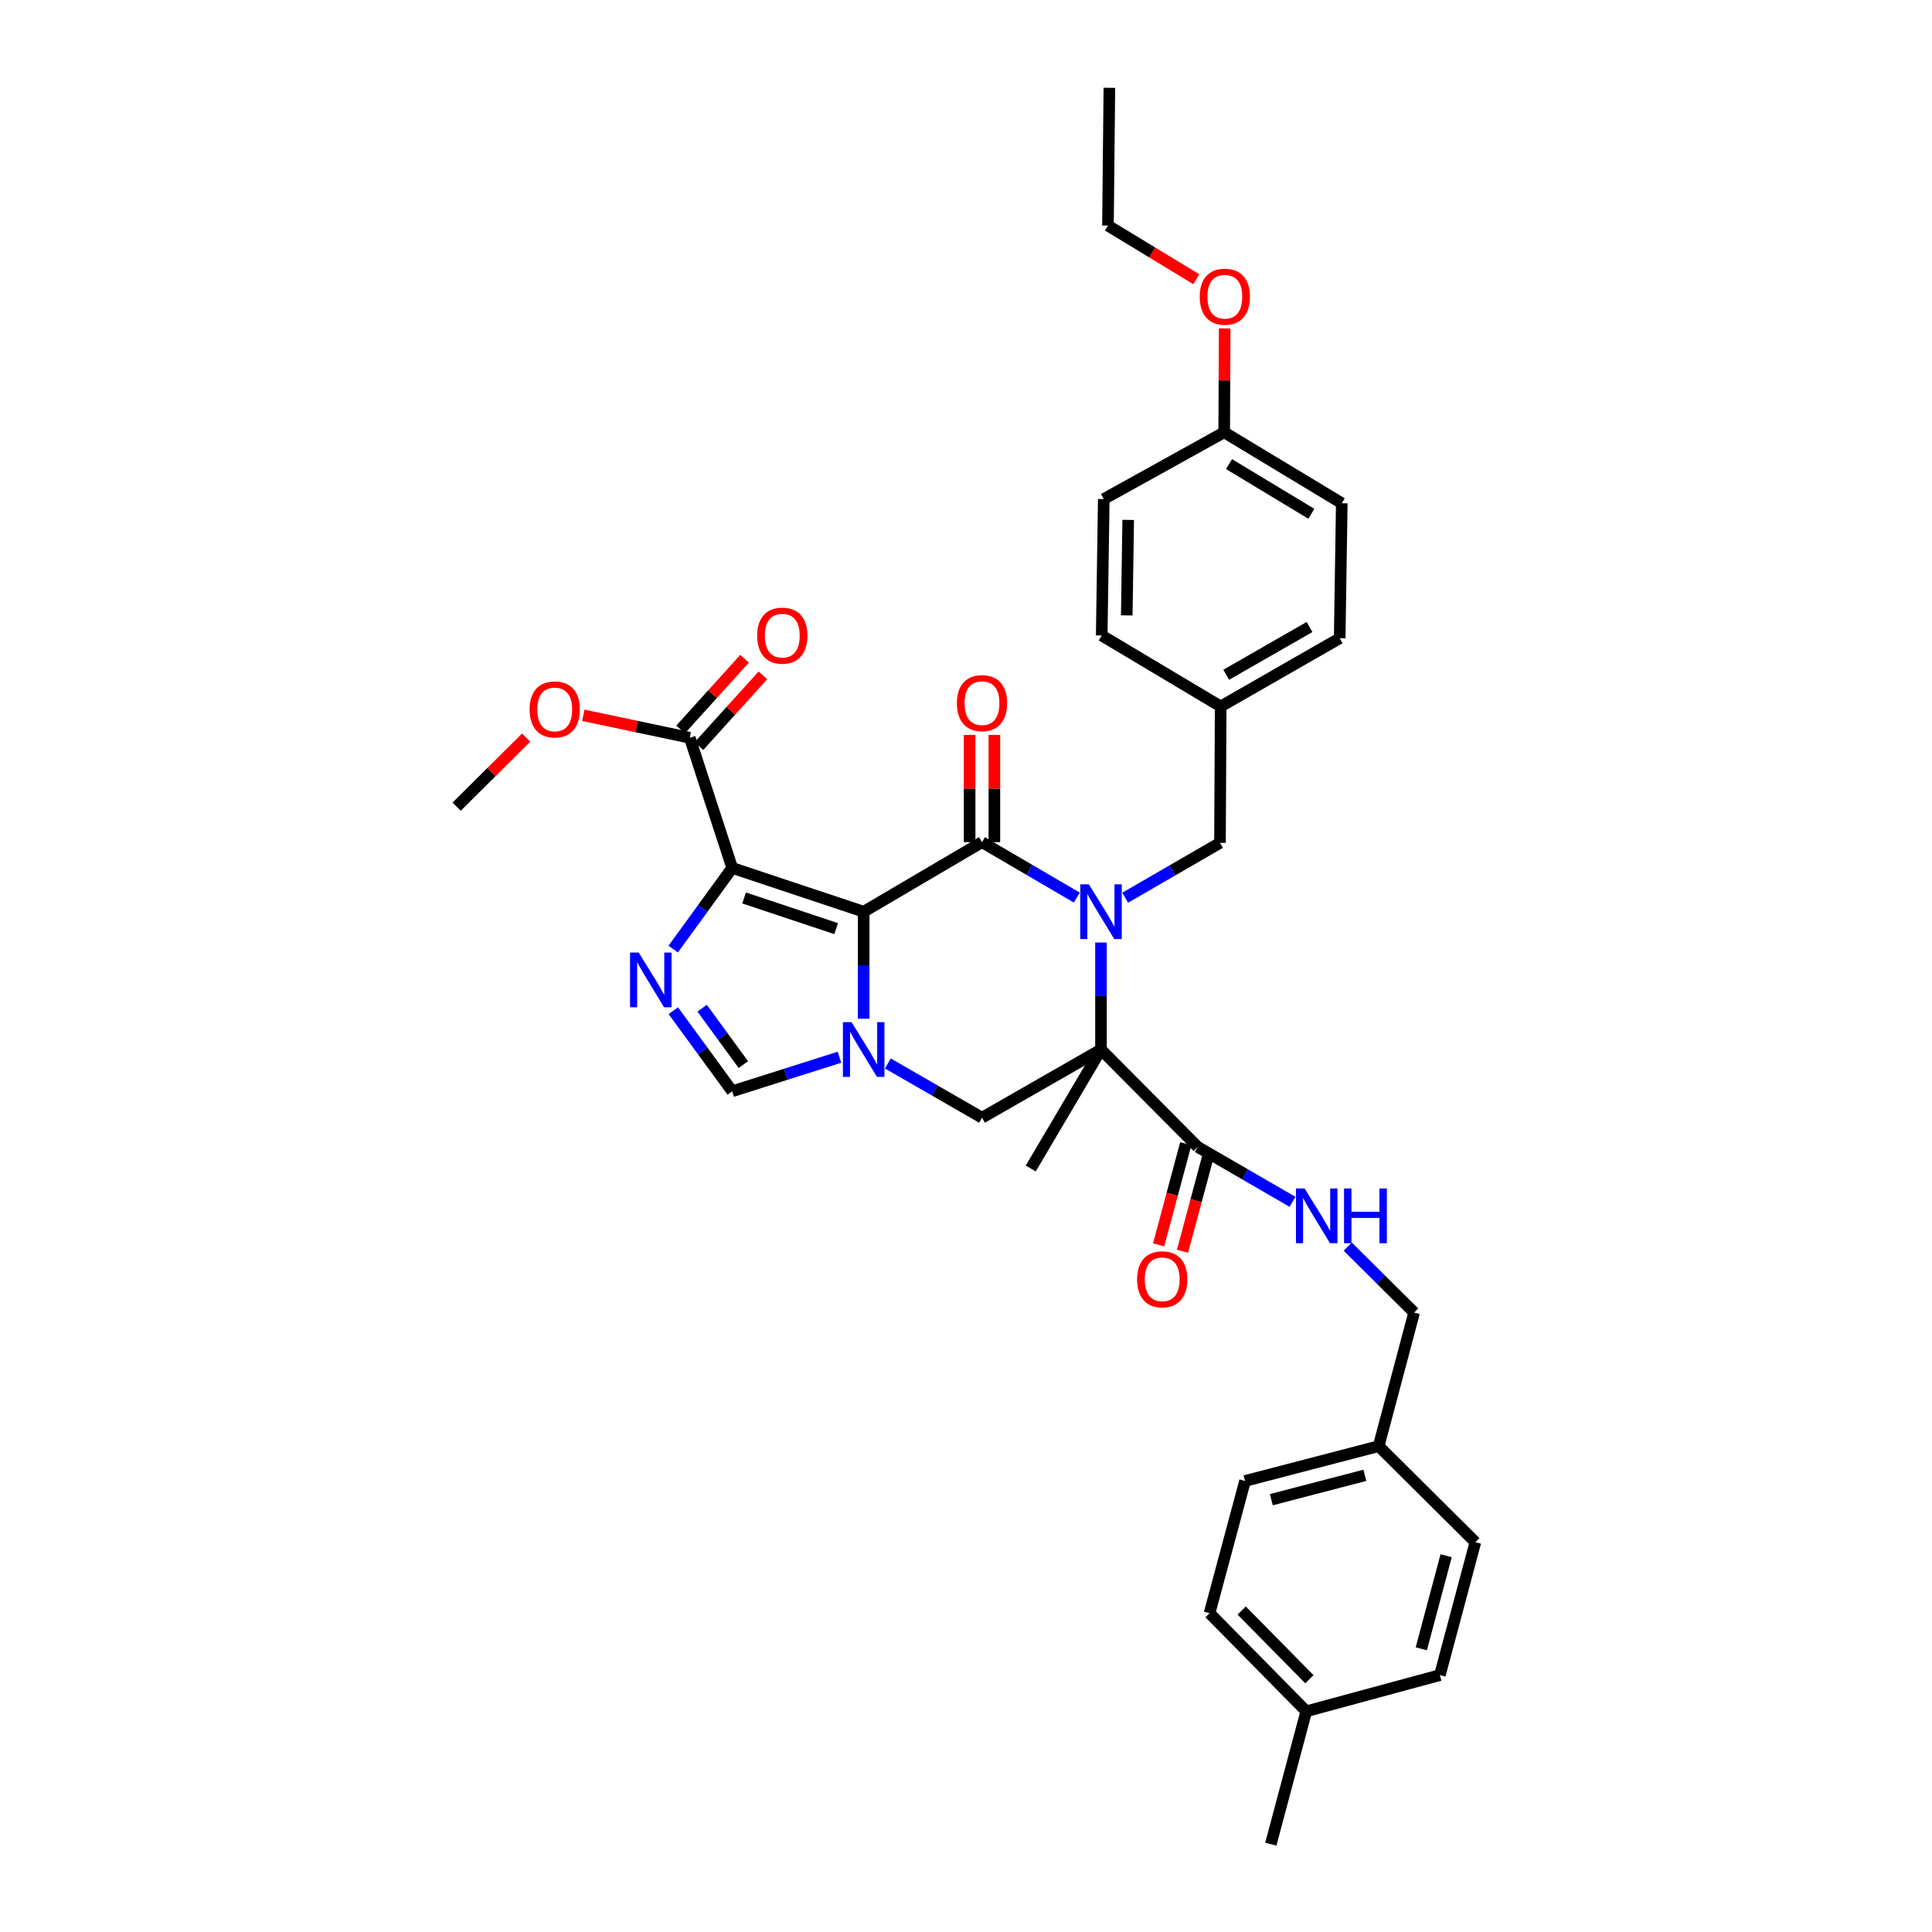 <?xml version='1.0' encoding='iso-8859-1'?>
<svg version='1.1' baseProfile='full'
              xmlns='http://www.w3.org/2000/svg'
                      xmlns:rdkit='http://www.rdkit.org/xml'
                      xmlns:xlink='http://www.w3.org/1999/xlink'
                  xml:space='preserve'
width='1000px' height='1000px' viewBox='0 0 1000 1000'>
<!-- END OF HEADER -->
<rect style='opacity:1.0;fill:#FFFFFF;stroke:none' width='1000' height='1000' x='0' y='0'> </rect>
<path class='bond-1' d='M 447.042,471.906 L 508.283,435.899' style='fill:none;fill-rule:evenodd;stroke:#000000;stroke-width:6px;stroke-linecap:butt;stroke-linejoin:miter;stroke-opacity:1' />
<path class='bond-3' d='M 447.042,471.906 L 378.991,449.234' style='fill:none;fill-rule:evenodd;stroke:#000000;stroke-width:6px;stroke-linecap:butt;stroke-linejoin:miter;stroke-opacity:1' />
<path class='bond-3' d='M 432.786,480.657 L 385.15,464.787' style='fill:none;fill-rule:evenodd;stroke:#000000;stroke-width:6px;stroke-linecap:butt;stroke-linejoin:miter;stroke-opacity:1' />
<path class='bond-4' d='M 447.042,471.906 L 447.042,499.6' style='fill:none;fill-rule:evenodd;stroke:#000000;stroke-width:6px;stroke-linecap:butt;stroke-linejoin:miter;stroke-opacity:1' />
<path class='bond-4' d='M 447.042,499.6 L 447.042,527.294' style='fill:none;fill-rule:evenodd;stroke:#0000FF;stroke-width:6px;stroke-linecap:butt;stroke-linejoin:miter;stroke-opacity:1' />
<path class='bond-0' d='M 557.349,464.584 L 532.816,450.241' style='fill:none;fill-rule:evenodd;stroke:#0000FF;stroke-width:6px;stroke-linecap:butt;stroke-linejoin:miter;stroke-opacity:1' />
<path class='bond-0' d='M 532.816,450.241 L 508.283,435.899' style='fill:none;fill-rule:evenodd;stroke:#000000;stroke-width:6px;stroke-linecap:butt;stroke-linejoin:miter;stroke-opacity:1' />
<path class='bond-10' d='M 582.392,464.661 L 606.927,450.461' style='fill:none;fill-rule:evenodd;stroke:#0000FF;stroke-width:6px;stroke-linecap:butt;stroke-linejoin:miter;stroke-opacity:1' />
<path class='bond-10' d='M 606.927,450.461 L 631.462,436.261' style='fill:none;fill-rule:evenodd;stroke:#000000;stroke-width:6px;stroke-linecap:butt;stroke-linejoin:miter;stroke-opacity:1' />
<path class='bond-36' d='M 569.873,487.849 L 569.873,515.543' style='fill:none;fill-rule:evenodd;stroke:#0000FF;stroke-width:6px;stroke-linecap:butt;stroke-linejoin:miter;stroke-opacity:1' />
<path class='bond-36' d='M 569.873,515.543 L 569.873,543.237' style='fill:none;fill-rule:evenodd;stroke:#000000;stroke-width:6px;stroke-linecap:butt;stroke-linejoin:miter;stroke-opacity:1' />
<path class='bond-12' d='M 514.688,435.899 L 514.688,408.161' style='fill:none;fill-rule:evenodd;stroke:#000000;stroke-width:6px;stroke-linecap:butt;stroke-linejoin:miter;stroke-opacity:1' />
<path class='bond-12' d='M 514.688,408.161 L 514.688,380.424' style='fill:none;fill-rule:evenodd;stroke:#FF0000;stroke-width:6px;stroke-linecap:butt;stroke-linejoin:miter;stroke-opacity:1' />
<path class='bond-12' d='M 501.879,435.899 L 501.879,408.161' style='fill:none;fill-rule:evenodd;stroke:#000000;stroke-width:6px;stroke-linecap:butt;stroke-linejoin:miter;stroke-opacity:1' />
<path class='bond-12' d='M 501.879,408.161 L 501.879,380.424' style='fill:none;fill-rule:evenodd;stroke:#FF0000;stroke-width:6px;stroke-linecap:butt;stroke-linejoin:miter;stroke-opacity:1' />
<path class='bond-2' d='M 569.873,543.237 L 508.283,578.526' style='fill:none;fill-rule:evenodd;stroke:#000000;stroke-width:6px;stroke-linecap:butt;stroke-linejoin:miter;stroke-opacity:1' />
<path class='bond-8' d='M 569.873,543.237 L 619.941,593.647' style='fill:none;fill-rule:evenodd;stroke:#000000;stroke-width:6px;stroke-linecap:butt;stroke-linejoin:miter;stroke-opacity:1' />
<path class='bond-15' d='M 569.873,543.237 L 533.51,604.812' style='fill:none;fill-rule:evenodd;stroke:#000000;stroke-width:6px;stroke-linecap:butt;stroke-linejoin:miter;stroke-opacity:1' />
<path class='bond-5' d='M 378.991,449.234 L 363.719,470.242' style='fill:none;fill-rule:evenodd;stroke:#000000;stroke-width:6px;stroke-linecap:butt;stroke-linejoin:miter;stroke-opacity:1' />
<path class='bond-5' d='M 363.719,470.242 L 348.447,491.25' style='fill:none;fill-rule:evenodd;stroke:#0000FF;stroke-width:6px;stroke-linecap:butt;stroke-linejoin:miter;stroke-opacity:1' />
<path class='bond-9' d='M 378.991,449.234 L 357.017,381.873' style='fill:none;fill-rule:evenodd;stroke:#000000;stroke-width:6px;stroke-linecap:butt;stroke-linejoin:miter;stroke-opacity:1' />
<path class='bond-6' d='M 459.549,550.444 L 483.916,564.485' style='fill:none;fill-rule:evenodd;stroke:#0000FF;stroke-width:6px;stroke-linecap:butt;stroke-linejoin:miter;stroke-opacity:1' />
<path class='bond-6' d='M 483.916,564.485 L 508.283,578.526' style='fill:none;fill-rule:evenodd;stroke:#000000;stroke-width:6px;stroke-linecap:butt;stroke-linejoin:miter;stroke-opacity:1' />
<path class='bond-7' d='M 434.517,547.214 L 406.754,556.028' style='fill:none;fill-rule:evenodd;stroke:#0000FF;stroke-width:6px;stroke-linecap:butt;stroke-linejoin:miter;stroke-opacity:1' />
<path class='bond-7' d='M 406.754,556.028 L 378.991,564.842' style='fill:none;fill-rule:evenodd;stroke:#000000;stroke-width:6px;stroke-linecap:butt;stroke-linejoin:miter;stroke-opacity:1' />
<path class='bond-35' d='M 348.508,523.147 L 363.75,543.994' style='fill:none;fill-rule:evenodd;stroke:#0000FF;stroke-width:6px;stroke-linecap:butt;stroke-linejoin:miter;stroke-opacity:1' />
<path class='bond-35' d='M 363.75,543.994 L 378.991,564.842' style='fill:none;fill-rule:evenodd;stroke:#000000;stroke-width:6px;stroke-linecap:butt;stroke-linejoin:miter;stroke-opacity:1' />
<path class='bond-35' d='M 363.42,521.841 L 374.09,536.434' style='fill:none;fill-rule:evenodd;stroke:#0000FF;stroke-width:6px;stroke-linecap:butt;stroke-linejoin:miter;stroke-opacity:1' />
<path class='bond-35' d='M 374.09,536.434 L 384.759,551.028' style='fill:none;fill-rule:evenodd;stroke:#000000;stroke-width:6px;stroke-linecap:butt;stroke-linejoin:miter;stroke-opacity:1' />
<path class='bond-11' d='M 619.941,593.647 L 644.476,607.858' style='fill:none;fill-rule:evenodd;stroke:#000000;stroke-width:6px;stroke-linecap:butt;stroke-linejoin:miter;stroke-opacity:1' />
<path class='bond-11' d='M 644.476,607.858 L 669.011,622.069' style='fill:none;fill-rule:evenodd;stroke:#0000FF;stroke-width:6px;stroke-linecap:butt;stroke-linejoin:miter;stroke-opacity:1' />
<path class='bond-13' d='M 613.756,591.986 L 606.726,618.162' style='fill:none;fill-rule:evenodd;stroke:#000000;stroke-width:6px;stroke-linecap:butt;stroke-linejoin:miter;stroke-opacity:1' />
<path class='bond-13' d='M 606.726,618.162 L 599.697,644.337' style='fill:none;fill-rule:evenodd;stroke:#FF0000;stroke-width:6px;stroke-linecap:butt;stroke-linejoin:miter;stroke-opacity:1' />
<path class='bond-13' d='M 626.126,595.308 L 619.097,621.484' style='fill:none;fill-rule:evenodd;stroke:#000000;stroke-width:6px;stroke-linecap:butt;stroke-linejoin:miter;stroke-opacity:1' />
<path class='bond-13' d='M 619.097,621.484 L 612.067,647.659' style='fill:none;fill-rule:evenodd;stroke:#FF0000;stroke-width:6px;stroke-linecap:butt;stroke-linejoin:miter;stroke-opacity:1' />
<path class='bond-14' d='M 361.767,386.17 L 378.323,367.867' style='fill:none;fill-rule:evenodd;stroke:#000000;stroke-width:6px;stroke-linecap:butt;stroke-linejoin:miter;stroke-opacity:1' />
<path class='bond-14' d='M 378.323,367.867 L 394.88,349.564' style='fill:none;fill-rule:evenodd;stroke:#FF0000;stroke-width:6px;stroke-linecap:butt;stroke-linejoin:miter;stroke-opacity:1' />
<path class='bond-14' d='M 352.267,377.577 L 368.824,359.274' style='fill:none;fill-rule:evenodd;stroke:#000000;stroke-width:6px;stroke-linecap:butt;stroke-linejoin:miter;stroke-opacity:1' />
<path class='bond-14' d='M 368.824,359.274 L 385.381,340.971' style='fill:none;fill-rule:evenodd;stroke:#FF0000;stroke-width:6px;stroke-linecap:butt;stroke-linejoin:miter;stroke-opacity:1' />
<path class='bond-18' d='M 357.017,381.873 L 329.466,376.055' style='fill:none;fill-rule:evenodd;stroke:#000000;stroke-width:6px;stroke-linecap:butt;stroke-linejoin:miter;stroke-opacity:1' />
<path class='bond-18' d='M 329.466,376.055 L 301.916,370.237' style='fill:none;fill-rule:evenodd;stroke:#FF0000;stroke-width:6px;stroke-linecap:butt;stroke-linejoin:miter;stroke-opacity:1' />
<path class='bond-16' d='M 631.462,436.261 L 631.818,365.67' style='fill:none;fill-rule:evenodd;stroke:#000000;stroke-width:6px;stroke-linecap:butt;stroke-linejoin:miter;stroke-opacity:1' />
<path class='bond-17' d='M 697.582,645.256 L 714.765,662.315' style='fill:none;fill-rule:evenodd;stroke:#0000FF;stroke-width:6px;stroke-linecap:butt;stroke-linejoin:miter;stroke-opacity:1' />
<path class='bond-17' d='M 714.765,662.315 L 731.948,679.375' style='fill:none;fill-rule:evenodd;stroke:#000000;stroke-width:6px;stroke-linecap:butt;stroke-linejoin:miter;stroke-opacity:1' />
<path class='bond-22' d='M 631.818,365.67 L 570.243,328.923' style='fill:none;fill-rule:evenodd;stroke:#000000;stroke-width:6px;stroke-linecap:butt;stroke-linejoin:miter;stroke-opacity:1' />
<path class='bond-23' d='M 631.818,365.67 L 693.422,330.353' style='fill:none;fill-rule:evenodd;stroke:#000000;stroke-width:6px;stroke-linecap:butt;stroke-linejoin:miter;stroke-opacity:1' />
<path class='bond-23' d='M 634.688,349.26 L 677.81,324.538' style='fill:none;fill-rule:evenodd;stroke:#000000;stroke-width:6px;stroke-linecap:butt;stroke-linejoin:miter;stroke-opacity:1' />
<path class='bond-19' d='M 731.948,679.375 L 713.596,748.521' style='fill:none;fill-rule:evenodd;stroke:#000000;stroke-width:6px;stroke-linecap:butt;stroke-linejoin:miter;stroke-opacity:1' />
<path class='bond-33' d='M 272.341,381.798 L 254.346,399.665' style='fill:none;fill-rule:evenodd;stroke:#FF0000;stroke-width:6px;stroke-linecap:butt;stroke-linejoin:miter;stroke-opacity:1' />
<path class='bond-33' d='M 254.346,399.665 L 236.35,417.532' style='fill:none;fill-rule:evenodd;stroke:#000000;stroke-width:6px;stroke-linecap:butt;stroke-linejoin:miter;stroke-opacity:1' />
<path class='bond-24' d='M 713.596,748.521 L 763.65,798.241' style='fill:none;fill-rule:evenodd;stroke:#000000;stroke-width:6px;stroke-linecap:butt;stroke-linejoin:miter;stroke-opacity:1' />
<path class='bond-25' d='M 713.596,748.521 L 644.435,766.546' style='fill:none;fill-rule:evenodd;stroke:#000000;stroke-width:6px;stroke-linecap:butt;stroke-linejoin:miter;stroke-opacity:1' />
<path class='bond-25' d='M 706.452,763.62 L 658.039,776.237' style='fill:none;fill-rule:evenodd;stroke:#000000;stroke-width:6px;stroke-linecap:butt;stroke-linejoin:miter;stroke-opacity:1' />
<path class='bond-20' d='M 633.64,223.747 L 694.503,260.481' style='fill:none;fill-rule:evenodd;stroke:#000000;stroke-width:6px;stroke-linecap:butt;stroke-linejoin:miter;stroke-opacity:1' />
<path class='bond-20' d='M 636.151,240.224 L 678.755,265.937' style='fill:none;fill-rule:evenodd;stroke:#000000;stroke-width:6px;stroke-linecap:butt;stroke-linejoin:miter;stroke-opacity:1' />
<path class='bond-30' d='M 633.64,223.747 L 633.768,196.881' style='fill:none;fill-rule:evenodd;stroke:#000000;stroke-width:6px;stroke-linecap:butt;stroke-linejoin:miter;stroke-opacity:1' />
<path class='bond-30' d='M 633.768,196.881 L 633.895,170.014' style='fill:none;fill-rule:evenodd;stroke:#FF0000;stroke-width:6px;stroke-linecap:butt;stroke-linejoin:miter;stroke-opacity:1' />
<path class='bond-37' d='M 633.64,223.747 L 571.31,258.324' style='fill:none;fill-rule:evenodd;stroke:#000000;stroke-width:6px;stroke-linecap:butt;stroke-linejoin:miter;stroke-opacity:1' />
<path class='bond-21' d='M 676.122,885.769 L 626.068,834.989' style='fill:none;fill-rule:evenodd;stroke:#000000;stroke-width:6px;stroke-linecap:butt;stroke-linejoin:miter;stroke-opacity:1' />
<path class='bond-21' d='M 677.737,869.16 L 642.699,833.614' style='fill:none;fill-rule:evenodd;stroke:#000000;stroke-width:6px;stroke-linecap:butt;stroke-linejoin:miter;stroke-opacity:1' />
<path class='bond-32' d='M 676.122,885.769 L 657.77,954.545' style='fill:none;fill-rule:evenodd;stroke:#000000;stroke-width:6px;stroke-linecap:butt;stroke-linejoin:miter;stroke-opacity:1' />
<path class='bond-38' d='M 676.122,885.769 L 745.283,867.032' style='fill:none;fill-rule:evenodd;stroke:#000000;stroke-width:6px;stroke-linecap:butt;stroke-linejoin:miter;stroke-opacity:1' />
<path class='bond-26' d='M 570.243,328.923 L 571.31,258.324' style='fill:none;fill-rule:evenodd;stroke:#000000;stroke-width:6px;stroke-linecap:butt;stroke-linejoin:miter;stroke-opacity:1' />
<path class='bond-26' d='M 583.21,318.527 L 583.957,269.108' style='fill:none;fill-rule:evenodd;stroke:#000000;stroke-width:6px;stroke-linecap:butt;stroke-linejoin:miter;stroke-opacity:1' />
<path class='bond-27' d='M 693.422,330.353 L 694.503,260.481' style='fill:none;fill-rule:evenodd;stroke:#000000;stroke-width:6px;stroke-linecap:butt;stroke-linejoin:miter;stroke-opacity:1' />
<path class='bond-29' d='M 763.65,798.241 L 745.283,867.032' style='fill:none;fill-rule:evenodd;stroke:#000000;stroke-width:6px;stroke-linecap:butt;stroke-linejoin:miter;stroke-opacity:1' />
<path class='bond-29' d='M 748.52,805.256 L 735.663,853.409' style='fill:none;fill-rule:evenodd;stroke:#000000;stroke-width:6px;stroke-linecap:butt;stroke-linejoin:miter;stroke-opacity:1' />
<path class='bond-28' d='M 644.435,766.546 L 626.068,834.989' style='fill:none;fill-rule:evenodd;stroke:#000000;stroke-width:6px;stroke-linecap:butt;stroke-linejoin:miter;stroke-opacity:1' />
<path class='bond-31' d='M 619.205,144.529 L 596.343,130.647' style='fill:none;fill-rule:evenodd;stroke:#FF0000;stroke-width:6px;stroke-linecap:butt;stroke-linejoin:miter;stroke-opacity:1' />
<path class='bond-31' d='M 596.343,130.647 L 573.48,116.765' style='fill:none;fill-rule:evenodd;stroke:#000000;stroke-width:6px;stroke-linecap:butt;stroke-linejoin:miter;stroke-opacity:1' />
<path class='bond-34' d='M 573.48,116.765 L 574.206,45.455' style='fill:none;fill-rule:evenodd;stroke:#000000;stroke-width:6px;stroke-linecap:butt;stroke-linejoin:miter;stroke-opacity:1' />
<path  class='atom-1' d='M 563.613 457.746
L 572.893 472.746
Q 573.813 474.226, 575.293 476.906
Q 576.773 479.586, 576.853 479.746
L 576.853 457.746
L 580.613 457.746
L 580.613 486.066
L 576.733 486.066
L 566.773 469.666
Q 565.613 467.746, 564.373 465.546
Q 563.173 463.346, 562.813 462.666
L 562.813 486.066
L 559.133 486.066
L 559.133 457.746
L 563.613 457.746
' fill='#0000FF'/>
<path  class='atom-5' d='M 440.782 529.077
L 450.062 544.077
Q 450.982 545.557, 452.462 548.237
Q 453.942 550.917, 454.022 551.077
L 454.022 529.077
L 457.782 529.077
L 457.782 557.397
L 453.902 557.397
L 443.942 540.997
Q 442.782 539.077, 441.542 536.877
Q 440.342 534.677, 439.982 533.997
L 439.982 557.397
L 436.302 557.397
L 436.302 529.077
L 440.782 529.077
' fill='#0000FF'/>
<path  class='atom-6' d='M 330.59 493.041
L 339.87 508.041
Q 340.79 509.521, 342.27 512.201
Q 343.75 514.881, 343.83 515.041
L 343.83 493.041
L 347.59 493.041
L 347.59 521.361
L 343.71 521.361
L 333.75 504.961
Q 332.59 503.041, 331.35 500.841
Q 330.15 498.641, 329.79 497.961
L 329.79 521.361
L 326.11 521.361
L 326.11 493.041
L 330.59 493.041
' fill='#0000FF'/>
<path  class='atom-12' d='M 675.271 615.16
L 684.551 630.16
Q 685.471 631.64, 686.951 634.32
Q 688.431 637, 688.511 637.16
L 688.511 615.16
L 692.271 615.16
L 692.271 643.48
L 688.391 643.48
L 678.431 627.08
Q 677.271 625.16, 676.031 622.96
Q 674.831 620.76, 674.471 620.08
L 674.471 643.48
L 670.791 643.48
L 670.791 615.16
L 675.271 615.16
' fill='#0000FF'/>
<path  class='atom-12' d='M 695.671 615.16
L 699.511 615.16
L 699.511 627.2
L 713.991 627.2
L 713.991 615.16
L 717.831 615.16
L 717.831 643.48
L 713.991 643.48
L 713.991 630.4
L 699.511 630.4
L 699.511 643.48
L 695.671 643.48
L 695.671 615.16
' fill='#0000FF'/>
<path  class='atom-13' d='M 495.283 363.943
Q 495.283 357.143, 498.643 353.343
Q 502.003 349.543, 508.283 349.543
Q 514.563 349.543, 517.923 353.343
Q 521.283 357.143, 521.283 363.943
Q 521.283 370.823, 517.883 374.743
Q 514.483 378.623, 508.283 378.623
Q 502.043 378.623, 498.643 374.743
Q 495.283 370.863, 495.283 363.943
M 508.283 375.423
Q 512.603 375.423, 514.923 372.543
Q 517.283 369.623, 517.283 363.943
Q 517.283 358.383, 514.923 355.583
Q 512.603 352.743, 508.283 352.743
Q 503.963 352.743, 501.603 355.543
Q 499.283 358.343, 499.283 363.943
Q 499.283 369.663, 501.603 372.543
Q 503.963 375.423, 508.283 375.423
' fill='#FF0000'/>
<path  class='atom-14' d='M 588.56 662.17
Q 588.56 655.37, 591.92 651.57
Q 595.28 647.77, 601.56 647.77
Q 607.84 647.77, 611.2 651.57
Q 614.56 655.37, 614.56 662.17
Q 614.56 669.05, 611.16 672.97
Q 607.76 676.85, 601.56 676.85
Q 595.32 676.85, 591.92 672.97
Q 588.56 669.09, 588.56 662.17
M 601.56 673.65
Q 605.88 673.65, 608.2 670.77
Q 610.56 667.85, 610.56 662.17
Q 610.56 656.61, 608.2 653.81
Q 605.88 650.97, 601.56 650.97
Q 597.24 650.97, 594.88 653.77
Q 592.56 656.57, 592.56 662.17
Q 592.56 667.89, 594.88 670.77
Q 597.24 673.65, 601.56 673.65
' fill='#FF0000'/>
<path  class='atom-15' d='M 391.915 329.003
Q 391.915 322.203, 395.275 318.403
Q 398.635 314.603, 404.915 314.603
Q 411.195 314.603, 414.555 318.403
Q 417.915 322.203, 417.915 329.003
Q 417.915 335.883, 414.515 339.803
Q 411.115 343.683, 404.915 343.683
Q 398.675 343.683, 395.275 339.803
Q 391.915 335.923, 391.915 329.003
M 404.915 340.483
Q 409.235 340.483, 411.555 337.603
Q 413.915 334.683, 413.915 329.003
Q 413.915 323.443, 411.555 320.643
Q 409.235 317.803, 404.915 317.803
Q 400.595 317.803, 398.235 320.603
Q 395.915 323.403, 395.915 329.003
Q 395.915 334.723, 398.235 337.603
Q 400.595 340.483, 404.915 340.483
' fill='#FF0000'/>
<path  class='atom-19' d='M 274.13 367.195
Q 274.13 360.395, 277.49 356.595
Q 280.85 352.795, 287.13 352.795
Q 293.41 352.795, 296.77 356.595
Q 300.13 360.395, 300.13 367.195
Q 300.13 374.075, 296.73 377.995
Q 293.33 381.875, 287.13 381.875
Q 280.89 381.875, 277.49 377.995
Q 274.13 374.115, 274.13 367.195
M 287.13 378.675
Q 291.45 378.675, 293.77 375.795
Q 296.13 372.875, 296.13 367.195
Q 296.13 361.635, 293.77 358.835
Q 291.45 355.995, 287.13 355.995
Q 282.81 355.995, 280.45 358.795
Q 278.13 361.595, 278.13 367.195
Q 278.13 372.915, 280.45 375.795
Q 282.81 378.675, 287.13 378.675
' fill='#FF0000'/>
<path  class='atom-31' d='M 620.974 153.578
Q 620.974 146.778, 624.334 142.978
Q 627.694 139.178, 633.974 139.178
Q 640.254 139.178, 643.614 142.978
Q 646.974 146.778, 646.974 153.578
Q 646.974 160.458, 643.574 164.378
Q 640.174 168.258, 633.974 168.258
Q 627.734 168.258, 624.334 164.378
Q 620.974 160.498, 620.974 153.578
M 633.974 165.058
Q 638.294 165.058, 640.614 162.178
Q 642.974 159.258, 642.974 153.578
Q 642.974 148.018, 640.614 145.218
Q 638.294 142.378, 633.974 142.378
Q 629.654 142.378, 627.294 145.178
Q 624.974 147.978, 624.974 153.578
Q 624.974 159.298, 627.294 162.178
Q 629.654 165.058, 633.974 165.058
' fill='#FF0000'/>
</svg>

